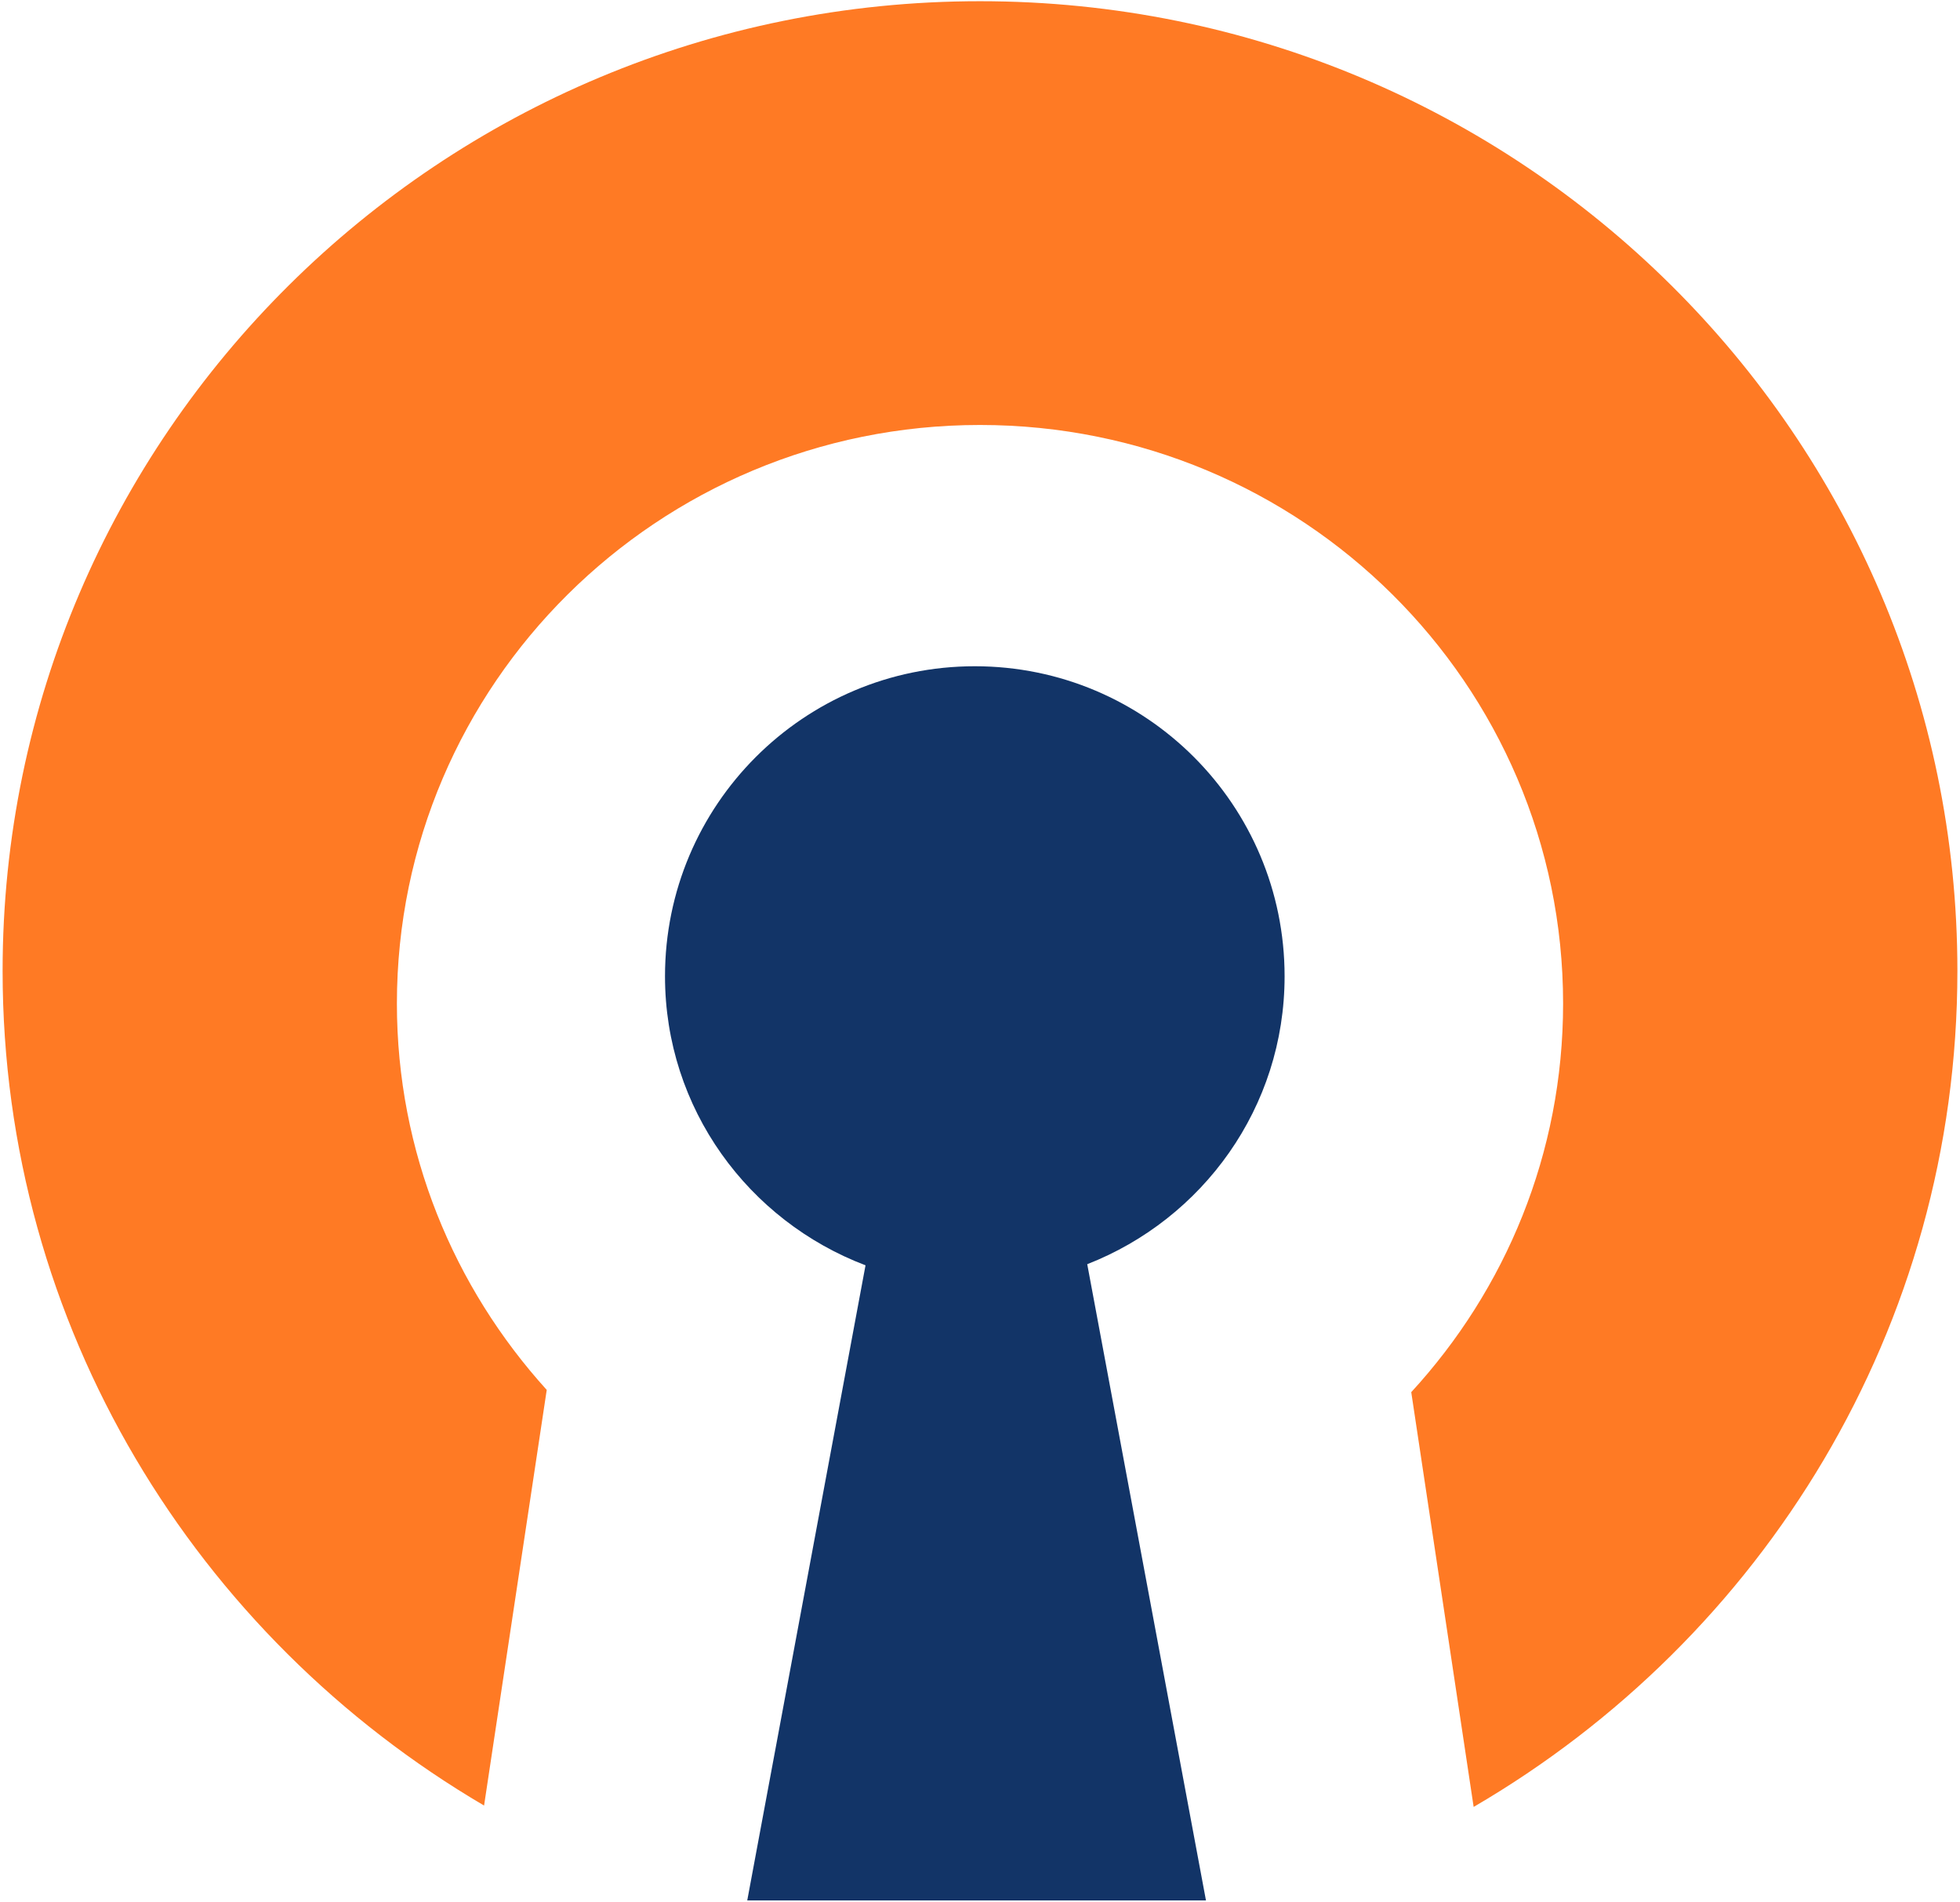 <svg xmlns="http://www.w3.org/2000/svg" width="470" height="456" viewBox="0 0 470 456" fill="none"><g clip-path="url(#clip0_4947_2)"><path d="M469.375 232.807C469.375 104.392 364.451 0.289 234.996 0.289C105.596 0.289 0.625 104.392 0.625 232.807C0.625 318.11 47.083 392.445 116.079 432.962L131.104 333.291C108.84 308.706 95.175 276.295 95.175 240.64C95.175 164.031 157.792 101.906 234.996 101.906C312.255 101.906 374.825 164.031 374.825 240.64C374.825 276.616 360.996 309.253 338.411 333.831L353.374 433.29C422.69 392.875 469.375 318.376 469.375 232.807Z" fill="#FF7A24"></path><path d="M260.715 303.147L289.185 455.71H179.188L207.549 303.413C179.508 292.773 159.465 265.866 159.465 234.104C159.465 193.04 192.751 159.762 233.753 159.762C274.817 159.762 308.041 193.04 308.041 234.104C308.041 265.6 288.38 292.336 260.715 303.147Z" fill="#123467"></path></g><defs><clipPath id="clip0_4947_2"><rect width="468.75" height="455.625" fill="white" transform="translate(0.625 0.188)"></rect></clipPath></defs></svg>